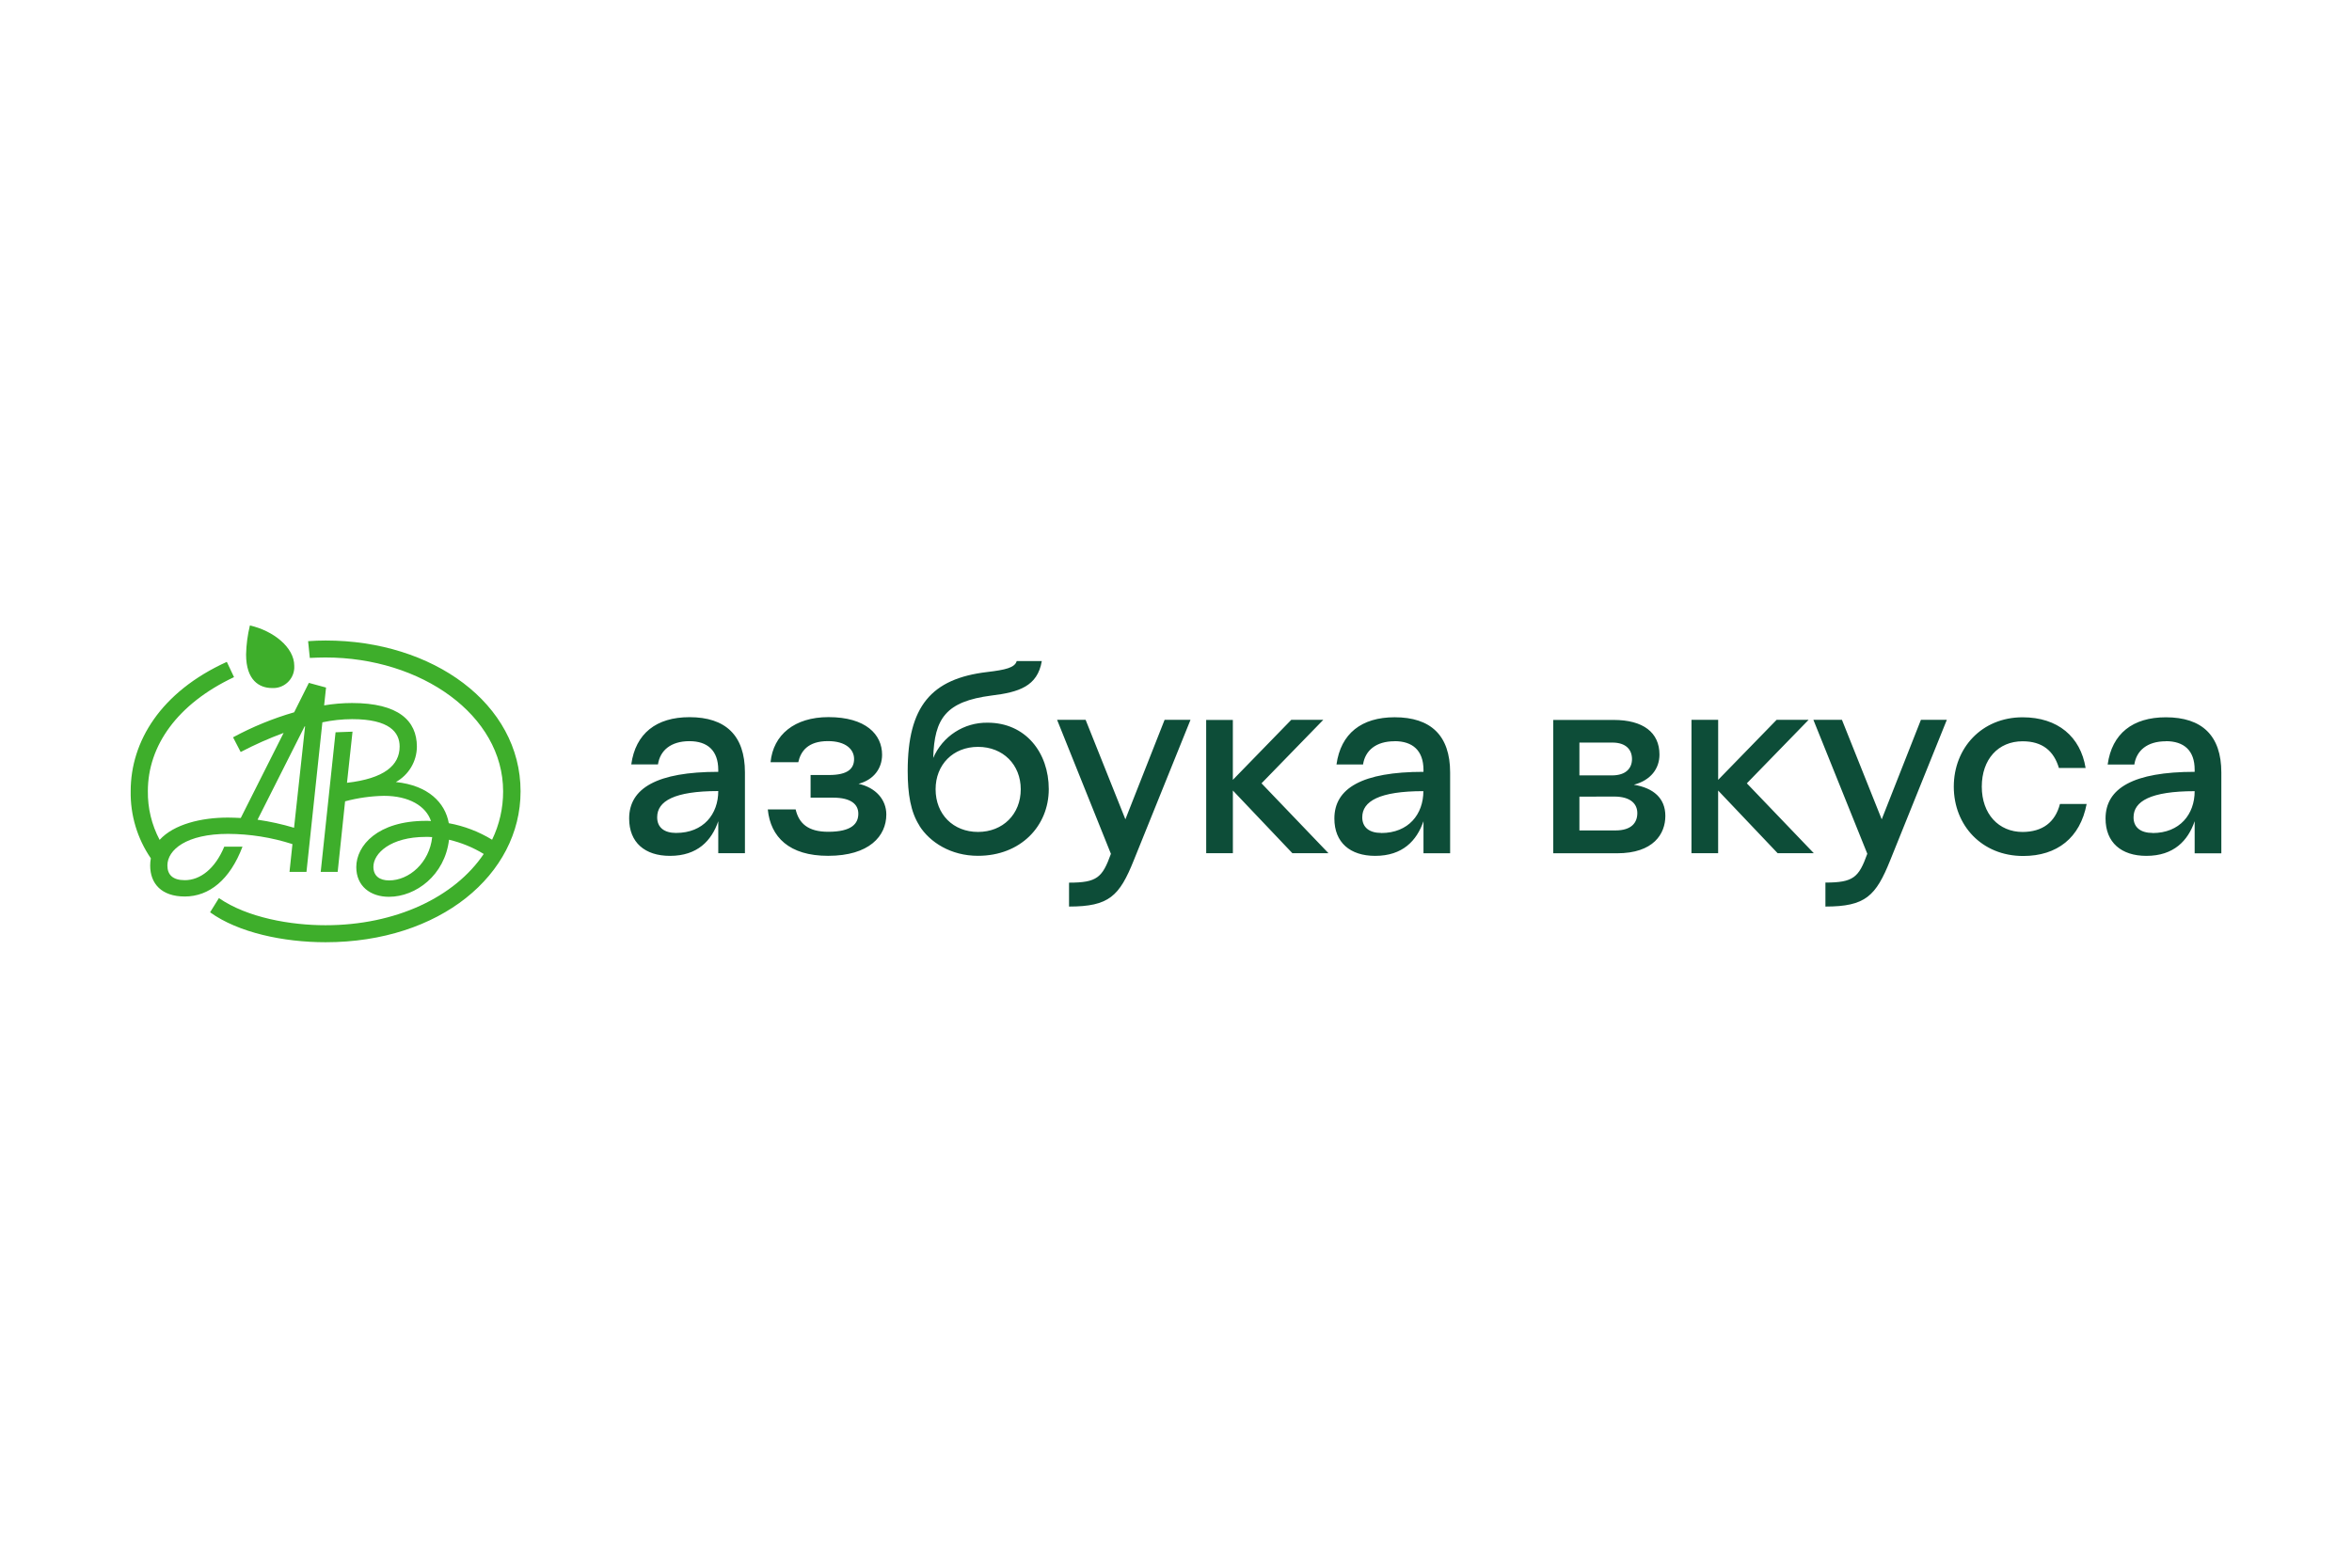 <?xml version="1.0" encoding="UTF-8"?>
<svg id="Layer_1" data-name="Layer 1" xmlns="http://www.w3.org/2000/svg" viewBox="0 0 900 600">
  <defs>
    <style>
      .cls-1 {
        fill: #0d4d38;
      }

      .cls-2 {
        fill: #3eae2b;
      }
    </style>
  </defs>
  <path class="cls-2" d="m142.884,331.752c0-5.12,6.505-11.445,20.065-11.445.81,0,1.621,0,2.431.079-1.058,9.824-8.845,16.577-16.487,16.577-3.646,0-6.009-1.722-6.009-5.21Zm-26.311-53.759h.169l-4.22,38.814c-4.575-1.363-9.242-2.393-13.966-3.084l18.017-35.731Zm-29.428,34.92c-10.061,0-20.617,2.521-26.064,8.53-3.046-5.75-4.594-12.175-4.501-18.681,0-17.297,11.254-33.379,32.973-43.608l-2.757-5.841c-25.355,11.524-36.788,30.531-36.788,49.449-.168,9.172,2.526,18.168,7.709,25.737-.164.914-.247,1.84-.248,2.768,0,6.899,4.31,11.85,13.246,11.85,9.329,0,17.297-6.415,22.08-19.075h-6.977c-3.5,8.44-9.183,12.829-15.102,12.829-4.637,0-6.662-2.116-6.662-5.627,0-6.009,7.304-12.098,23.228-12.098,8.36.034,16.665,1.355,24.623,3.916l-1.125,10.635h6.493l6.088-57.248c3.74-.796,7.553-1.204,11.377-1.215,14.292,0,18.186,5.03,18.186,10.477,0,7.225-5.931,12.255-20.144,13.887l2.116-19.57-6.493.236-5.683,53.433h6.493l2.836-27.009c4.852-1.301,9.844-2.007,14.866-2.104,9.577,0,16.082,3.894,18.006,9.656-.647-.065-1.297-.092-1.947-.079-18.434,0-26.638,9.419-26.638,17.702,0,7.315,5.436,11.366,12.503,11.366,10.308,0,21.382-8.283,22.98-21.843,4.692,1.097,9.178,2.936,13.291,5.447-11.119,16.487-33.615,27.279-60.567,27.279-13.246,0-29.811-2.836-40.772-10.387l-3.376,5.436c10.804,7.799,28.134,11.456,44.182,11.456,43.766,0,74.623-25.884,74.623-57.743,0-33.536-33.536-57.732-74.545-57.732-2.521,0-4.31.079-6.752.248l.653,6.415c1.947-.09,4.051-.169,6.009-.169,36.62,0,67.961,22.091,67.961,51.238.02,6.411-1.424,12.743-4.22,18.512-5.084-3.112-10.701-5.256-16.565-6.325-1.384-7.799-7.799-14.461-20.257-15.755,4.92-2.722,7.995-7.882,8.046-13.504,0-9.993-7.067-16.734-24.848-16.734-3.567.008-7.128.309-10.646.9l.731-6.82-6.572-1.789-5.627,11.254c-8.114,2.35-15.954,5.56-23.385,9.577l2.915,5.627c5.315-2.784,10.803-5.224,16.43-7.304l-16.397,32.557c-1.699-.079-3.32-.158-4.985-.158Zm25.456-58.103c0-7.067-8.035-13.403-16.971-15.429-.89,3.642-1.381,7.37-1.463,11.119,0,9.915,5.12,12.829,9.903,12.829,4.442.269,8.261-3.114,8.53-7.556.019-.321.02-.642.001-.963Z"/>
  <path class="cls-1" d="m263.828,283.665c-7.157,0-11.254,3.579-12.053,8.89h-10.218c1.643-11.85,9.599-18.073,22.271-18.073,13.775,0,21.224,6.944,21.224,21.134v30.925h-10.207v-12.244c-2.543,7.45-7.956,13.268-18.479,13.268-9.599,0-15.62-5.109-15.62-14.292,0-11.636,10.725-17.871,34.099-17.871v-.81c-.034-7.349-4.119-10.927-11.017-10.927Zm-5.109,35.123c10.511,0,16.127-7.247,16.127-16.025-16.881,0-23.374,3.883-23.374,10.005-.023,3.939,2.723,6.021,7.214,6.021h.034Zm35.112-9.003h10.624c1.227,5.312,4.704,8.564,12.447,8.564,9.206,0,11.535-3.252,11.535-6.932,0-3.477-2.645-6.133-9.689-6.133h-8.575v-8.665h7.045c7.247,0,9.599-2.465,9.599-6.133s-3.162-6.842-10.005-6.842c-7.653,0-10.421,3.883-11.344,8.069h-10.612c1.024-10.511,9.194-17.252,22.159-17.252,14.292,0,20.516,6.628,20.516,14.393,0,5.21-3.162,9.599-9.003,11.13,6.527,1.429,10.624,6.021,10.624,11.738,0,8.271-6.538,15.823-22.271,15.823-14.911.022-22.057-7.225-23.081-17.736l.034-.022Zm58.002,6.223c-3.376-5.21-4.501-12.154-4.501-20.932,0-24.758,9.003-35.325,30.385-37.869,6.944-.822,10.612-1.643,11.332-4.198h9.599c-1.632,9.678-8.778,11.929-19.289,13.201-17.353,2.251-21.843,8.677-22.26,23.892,3.553-8.317,11.788-13.655,20.831-13.504,14.495,0,23.385,11.434,23.385,25.422,0,14.191-10.826,25.523-27.065,25.523-10.41.022-18.479-5.21-22.451-11.513l.034-.022Zm38.758-13.932c0-9.397-6.752-16.228-16.34-16.228s-16.239,6.831-16.239,16.228c0,9.599,6.752,16.329,16.239,16.329s16.34-6.763,16.34-16.329Zm18.479,44.925v-9.183c10.725,0,12.75-1.947,16.025-11.029l-20.594-51.283h10.916l15.215,38.071,15.001-38.071h9.915l-21.675,53.691c-5.514,13.786-9.487,17.77-24.803,17.77l0.0.034Zm52.476-71.461h10.207v22.935l22.35-22.969h12.255l-23.633,24.297,25.613,26.739h-13.808l-22.766-23.982v23.982h-10.207l-.011-51.002Zm72.08,8.159c-7.146,0-11.254,3.579-12.053,8.89h-10.162c1.632-11.85,9.588-18.073,22.26-18.073,13.786,0,21.225,6.944,21.225,21.134v30.925h-10.196v-12.278c-2.566,7.45-7.968,13.268-18.49,13.268-9.588,0-15.609-5.109-15.609-14.292,0-11.636,10.714-17.871,34.099-17.871v-.81c-.045-7.349-4.141-10.927-11.074-10.927l0.0.034Zm-5.109,35.123c10.511,0,16.138-7.247,16.138-16.025-16.881,0-23.385,3.883-23.385,10.005-0,3.905,2.746,5.987,7.247,5.987l0.0.034Zm65.845-43.282h23.07c11.344,0,17.567,4.794,17.567,13.268,0,5.312-3.264,9.802-9.802,11.535,7.461,1.227,12.053,5.109,12.053,11.94s-4.501,14.292-18.479,14.292h-24.409v-51.036Zm30.126,15.001c0-3.579-2.251-6.336-7.551-6.336h-12.57v12.559h12.57c5.301-.034,7.551-2.791,7.551-6.257l0.0.034Zm-20.122,14.36v12.931h13.797c6.122,0,8.361-2.96,8.361-6.628,0-3.275-2.251-6.336-8.879-6.336l-13.279.034Zm42.888-29.395h10.207v22.969l22.361-22.969h12.244l-23.633,24.297,25.625,26.739h-13.842l-22.766-23.982v23.982h-10.207l.011-51.036Zm51.249,71.461v-9.183c10.725,0,12.762-1.947,16.025-11.029l-20.628-51.249h10.927l15.215,38.071,15.001-38.071h9.915l-21.641,53.691c-5.526,13.786-9.498,17.77-24.814,17.77h-0Zm89.748-39.264h10.207c-2.442,12.964-11.321,19.908-24.286,19.908-15.834,0-26.548-11.738-26.548-26.536s10.714-26.547,26.334-26.547c13.504,0,22.159,7.45,24.105,19.39h-10.218c-1.936-6.527-6.325-10.207-13.887-10.207-9.386,0-15.62,6.944-15.62,17.364s6.437,17.342,15.62,17.342c7.54-.045,12.447-3.612,14.292-10.714Zm40.513-23.993c-7.146,0-11.254,3.579-12.053,8.89h-10.207c1.632-11.85,9.599-18.073,22.26-18.073,13.786,0,21.236,6.944,21.236,21.134v30.925h-10.207v-12.289c-2.555,7.45-7.968,13.268-18.479,13.268-9.599,0-15.62-5.109-15.62-14.292,0-11.636,10.714-17.871,34.099-17.871v-.81c.011-7.349-4.074-10.927-11.029-10.927v.045Zm-5.109,35.123c10.522,0,16.138-7.247,16.138-16.025-16.881,0-23.385,3.883-23.385,10.005-.023,3.894,2.78,5.976,7.259,5.976l-.011.045Z"/>
</svg>